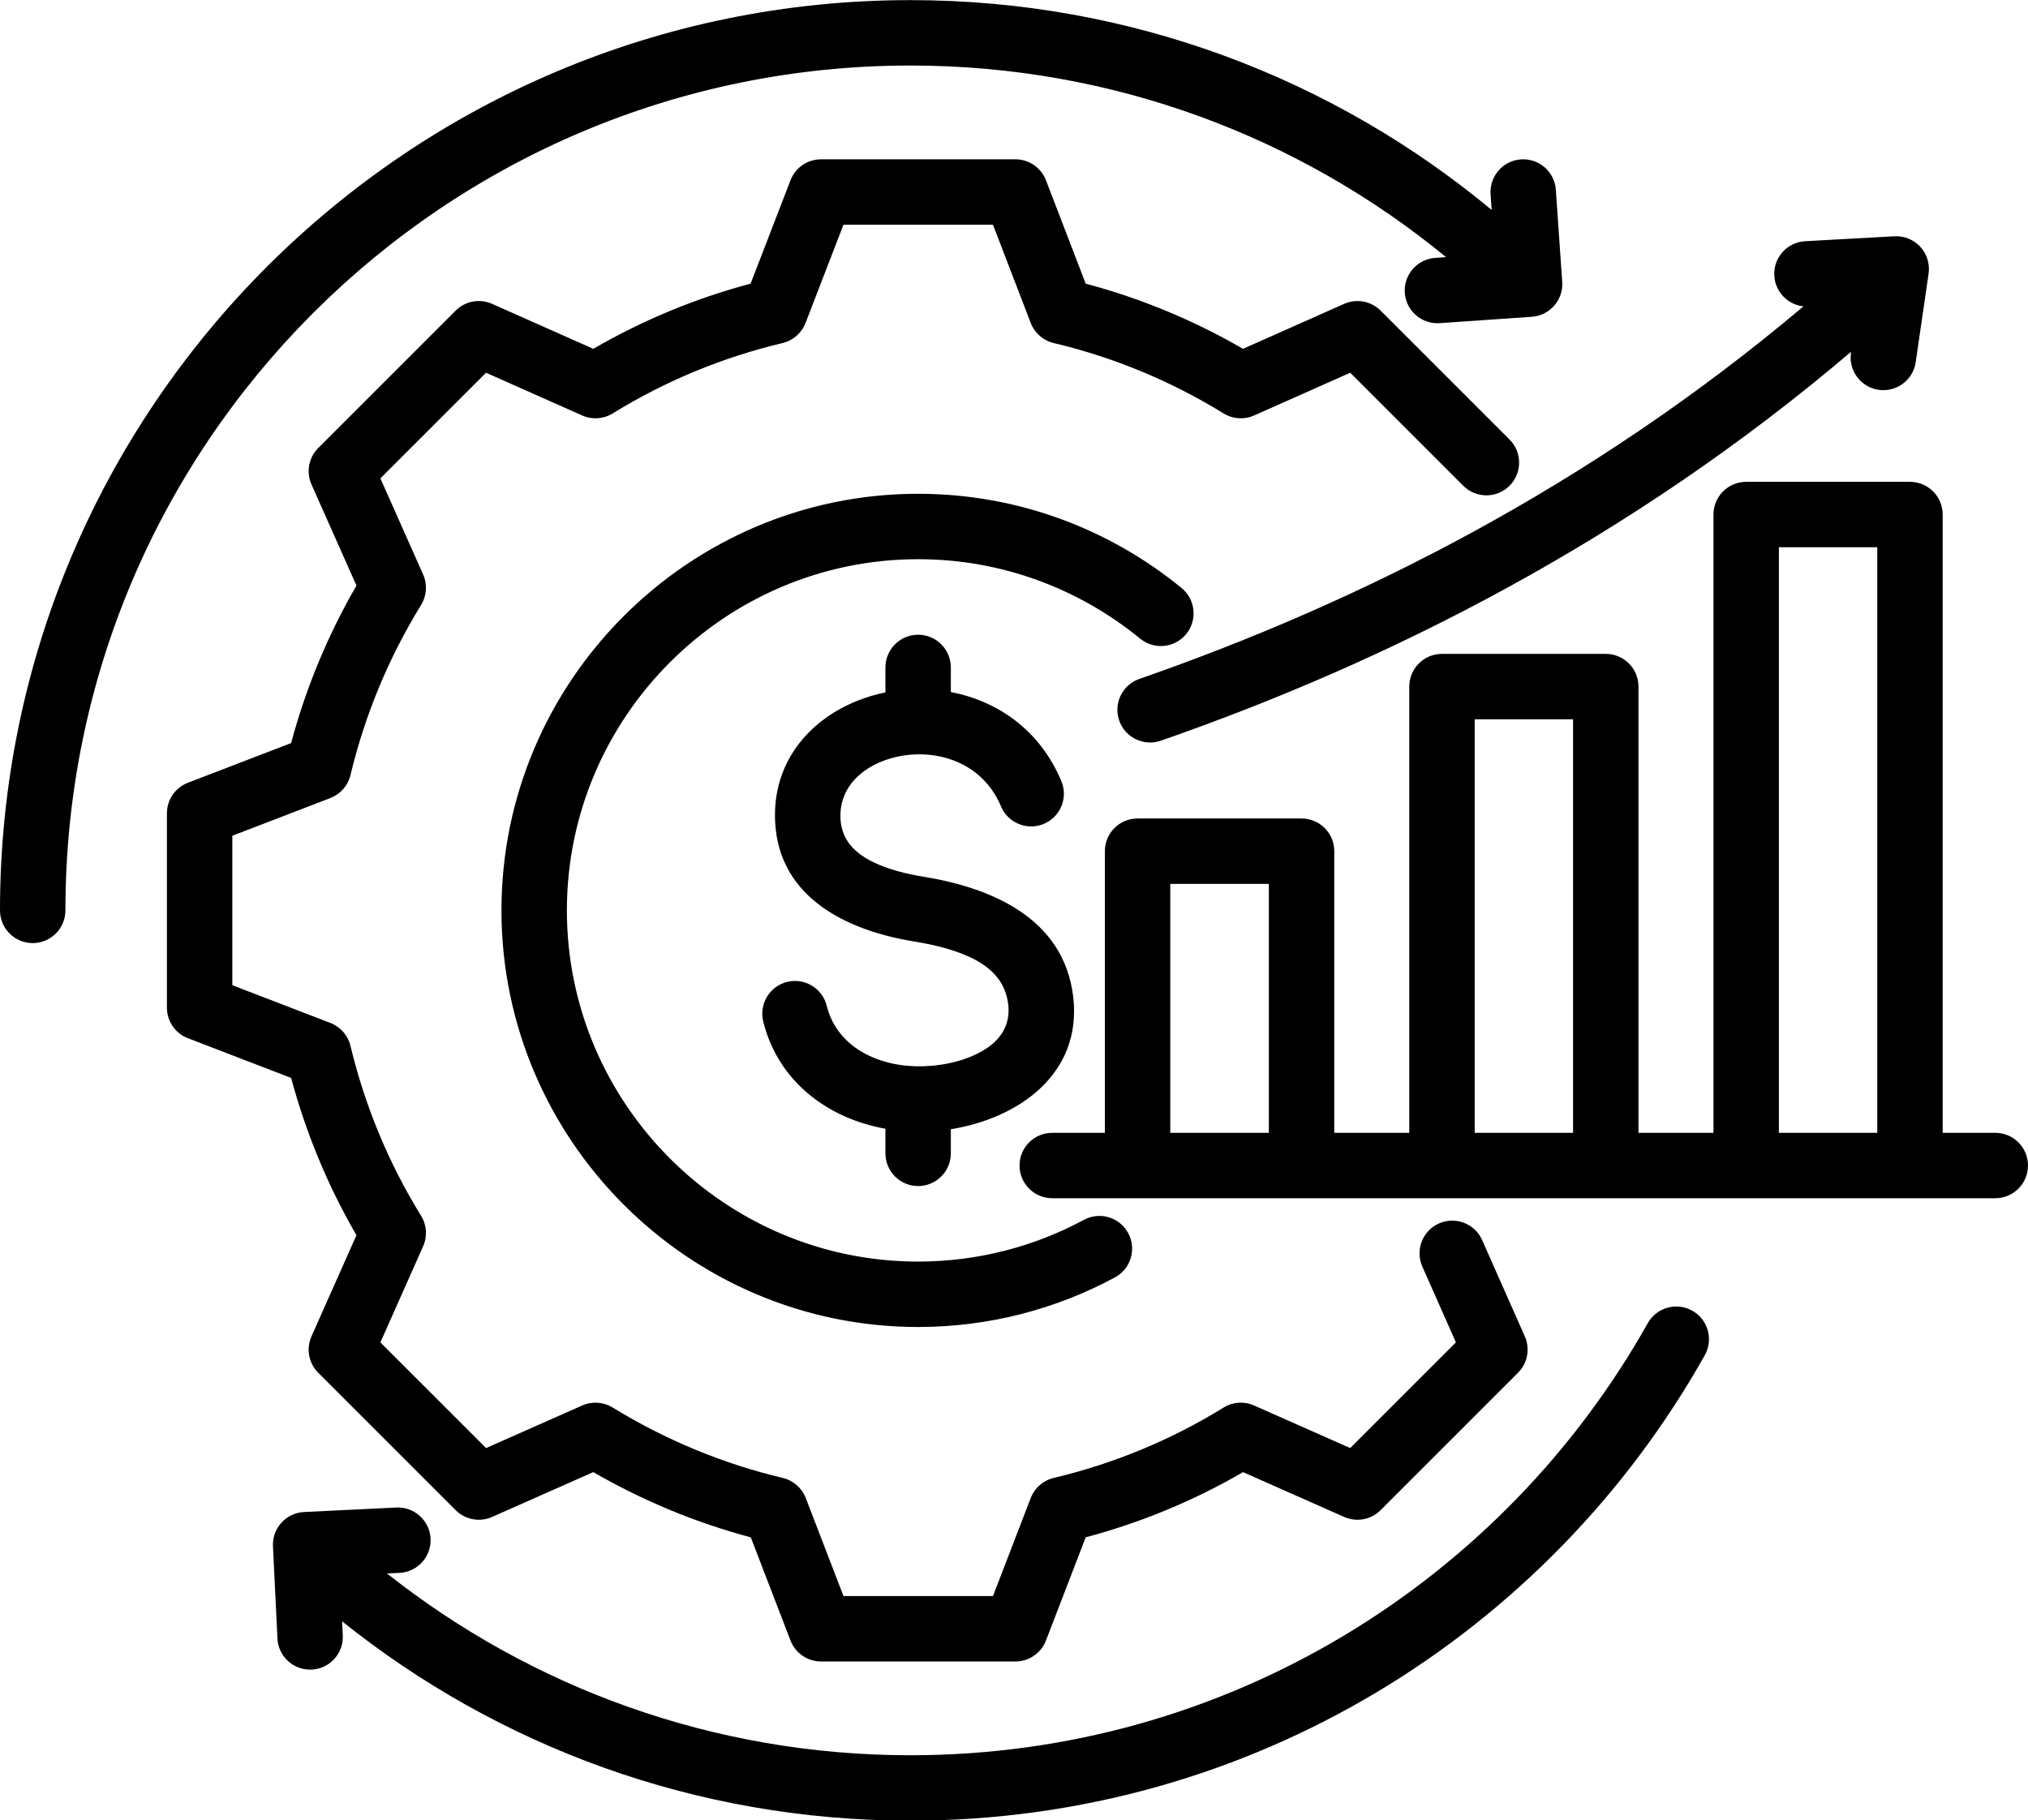 <?xml version="1.0" encoding="UTF-8"?>
<!DOCTYPE svg PUBLIC '-//W3C//DTD SVG 1.0//EN'
          'http://www.w3.org/TR/2001/REC-SVG-20010904/DTD/svg10.dtd'>
<svg clip-rule="evenodd" fill-rule="evenodd" height="445.3" preserveAspectRatio="xMidYMid meet" stroke-linejoin="round" stroke-miterlimit="2" version="1.0" viewBox="7.0 32.3 496.0 445.3" width="496.0" xmlns="http://www.w3.org/2000/svg" xmlns:xlink="http://www.w3.org/1999/xlink" zoomAndPan="magnify"
><g id="change1_1"
  ><path d="M73.761,410.549C73.547,406.139 76.953,402.385 81.363,402.17L103.929,401.074C108.339,400.86 112.094,404.266 112.308,408.677C112.522,413.087 109.116,416.841 104.706,417.055L101.649,417.204C136.862,445.044 181.34,461.671 229.671,461.671C307.071,461.671 374.588,419.028 410,355.979C412.163,352.129 417.043,350.759 420.893,352.921C424.743,355.083 426.113,359.964 423.951,363.814C385.8,431.739 313.056,477.671 229.671,477.671C177.11,477.671 128.778,459.421 90.672,428.917L90.838,432.339C91.052,436.749 87.646,440.503 83.236,440.718C78.826,440.932 75.071,437.525 74.857,433.115L73.761,410.549ZM360.676,95.2C325.008,65.916 279.377,48.329 229.671,48.329C115.606,48.329 23,140.935 23,255C23,259.415 19.415,263 15,263C10.585,263 7,259.415 7,255C7,132.105 106.775,32.329 229.671,32.329C283.694,32.329 333.249,51.609 371.826,83.657L371.561,79.821C371.257,75.416 374.586,71.593 378.991,71.289C383.396,70.984 387.219,74.314 387.523,78.718L389.08,101.258C389.384,105.662 386.055,109.485 381.65,109.79L359.111,111.346C354.706,111.65 350.883,108.321 350.579,103.916C350.274,99.511 353.604,95.688 358.009,95.384L360.676,95.2ZM482.132,309.411L495,309.411C499.415,309.411 503,312.996 503,317.411C503,321.826 499.415,325.411 495,325.411L264.354,325.411C259.938,325.411 256.354,321.826 256.354,317.411C256.354,312.996 259.938,309.411 264.354,309.411L277.222,309.411L277.222,240.517C277.222,236.098 280.804,232.517 285.222,232.517L325.331,232.517C329.75,232.517 333.331,236.098 333.331,240.517L333.331,309.411L351.674,309.411L351.674,200.251C351.674,195.833 355.256,192.251 359.674,192.251L399.732,192.251C404.15,192.251 407.732,195.833 407.732,200.251L407.732,309.411L426.074,309.411L426.074,158.167C426.074,153.749 429.656,150.167 434.074,150.167L474.132,150.167C478.55,150.167 482.132,153.749 482.132,158.167L482.132,309.411ZM293.222,309.411L317.331,309.411C317.331,291.259 317.331,248.517 317.331,248.517C317.331,248.517 293.222,248.517 293.222,248.517L293.222,309.411ZM367.674,309.411L391.732,309.411L391.732,208.251C391.732,208.251 367.674,208.251 367.674,208.251L367.674,309.411ZM442.074,309.411L466.132,309.411L466.132,166.167C466.132,166.167 442.074,166.167 442.074,166.167L442.074,309.411ZM459.739,118.342C405.478,164.48 346.663,194.083 290.918,213.488C286.748,214.94 282.184,212.733 280.732,208.563C279.281,204.393 281.488,199.829 285.658,198.378C339.267,179.716 395.827,151.359 448.082,107.246C444.252,106.838 441.169,103.7 440.95,99.731C440.707,95.322 444.089,91.546 448.498,91.303L470.329,90.1C472.725,89.968 475.053,90.918 476.673,92.689C478.292,94.46 479.031,96.864 478.685,99.239L475.536,120.893C474.901,125.262 470.838,128.294 466.468,127.658C462.099,127.023 459.068,122.96 459.703,118.59C459.703,118.59 459.716,118.502 459.739,118.342ZM354.867,342.13C353.079,338.093 354.905,333.364 358.942,331.576C362.979,329.788 367.708,331.613 369.497,335.65L379.932,359.209C381.271,362.233 380.613,365.768 378.274,368.106L344.661,401.72C342.323,404.058 338.787,404.717 335.764,403.378C335.764,403.378 311.019,392.417 311.019,392.417C298.967,399.419 286.013,404.773 272.533,408.361L262.818,433.604C261.63,436.693 258.662,438.73 255.352,438.73L207.804,438.73C204.495,438.73 201.527,436.693 200.338,433.604C200.338,433.604 190.624,408.363 190.625,408.364C177.114,404.77 164.187,399.385 152.106,392.41L127.345,403.378C124.322,404.717 120.786,404.058 118.448,401.72L84.834,368.106C82.493,365.765 81.836,362.224 83.181,359.199C83.181,359.199 94.182,334.458 94.182,334.459C87.182,322.41 81.826,309.46 78.205,295.984L52.95,286.264C49.862,285.075 47.824,282.107 47.824,278.798L47.824,231.25C47.824,227.941 49.862,224.973 52.95,223.784C52.95,223.784 78.202,214.065 78.202,214.066C81.824,200.555 87.181,187.629 94.184,175.547L83.181,150.801C81.836,147.776 82.493,144.235 84.834,141.894L118.448,108.28C120.789,105.939 124.33,105.282 127.355,106.627C127.355,106.627 152.102,117.63 152.101,117.63C164.182,110.627 177.105,105.274 190.58,101.686L200.341,76.39C201.531,73.304 204.497,71.27 207.804,71.27L255.352,71.27C258.663,71.27 261.632,73.309 262.82,76.4C262.82,76.4 272.536,101.688 272.536,101.687C286.008,105.275 298.928,110.628 311.007,117.63L335.753,106.627C338.779,105.282 342.32,105.939 344.661,108.28L376.196,139.815C379.318,142.938 379.318,148.007 376.196,151.129C373.074,154.251 368.005,154.251 364.882,151.129L337.233,123.479L313.716,133.936C311.303,135.009 308.517,134.822 306.269,133.437C293.397,125.505 279.392,119.703 264.707,116.213C262.138,115.603 260.036,113.764 259.089,111.3L249.856,87.27L213.292,87.27L204.016,111.31C203.066,113.77 200.967,115.604 198.402,116.213C183.717,119.703 169.712,125.505 156.84,133.437C154.592,134.822 151.806,135.009 149.393,133.936L125.876,123.479L100.034,149.322L110.49,172.839C111.563,175.251 111.376,178.038 109.991,180.286C102.056,193.164 96.253,207.175 92.716,221.912C92.102,224.472 90.267,226.566 87.81,227.512L63.824,236.743L63.824,273.305L87.81,282.536C90.265,283.481 92.099,285.573 92.715,288.13C96.251,302.819 102.051,316.874 109.984,329.704C111.375,331.953 111.565,334.745 110.49,337.161L100.034,360.678L125.882,386.526L149.403,376.108C151.807,375.043 154.581,375.227 156.823,376.601C169.699,384.49 183.708,390.342 198.444,393.833C201.014,394.442 203.117,396.28 204.066,398.744L213.298,422.73L249.859,422.73L259.091,398.744C260.039,396.281 262.14,394.445 264.707,393.834C279.388,390.345 293.435,384.547 306.258,376.618C308.504,375.229 311.291,375.038 313.705,376.108L337.227,386.526L363.081,360.672L354.867,342.13ZM223.554,201.679L223.554,195.565C223.554,191.15 227.139,187.565 231.554,187.565C235.97,187.565 239.554,191.15 239.554,195.565L239.554,201.586C250.776,203.736 261.251,210.697 266.574,223.36C268.285,227.431 266.37,232.124 262.299,233.835C258.229,235.546 253.535,233.631 251.824,229.561C246.613,217.164 232.745,214.596 222.772,218.522C216.893,220.836 212.224,225.61 212.556,232.514C212.824,237.964 216.309,241.108 220.512,243.163C224.341,245.035 228.767,246.091 232.935,246.777C249.175,249.434 267.109,256.702 269.466,276.009L269.468,276.02C271.778,295.154 255.849,305.937 239.554,308.529L239.554,314.435C239.554,318.85 235.97,322.435 231.554,322.435C227.139,322.435 223.554,318.85 223.554,314.435L223.554,308.414C209.565,305.905 197.352,296.976 193.671,282.192C192.605,277.907 195.217,273.563 199.502,272.496C203.786,271.429 208.131,274.042 209.197,278.326C211.806,288.806 222.35,293.378 232.588,293.137C238.038,293.008 244.101,291.635 248.571,288.553C251.913,286.25 254.167,282.794 253.584,277.943C252.839,271.858 248.728,268.479 243.907,266.292C239.666,264.369 234.856,263.304 230.352,262.567L230.344,262.566C214.502,259.957 197.496,252.127 196.575,233.293L196.575,233.288C195.883,218.958 204.71,208.438 216.911,203.634C219.04,202.796 221.268,202.142 223.554,201.679ZM295.994,176.149C299.41,178.947 299.912,183.991 297.114,187.407C294.316,190.823 289.272,191.325 285.856,188.527C271.038,176.391 252.119,169.091 231.554,169.091C184.249,169.091 145.646,207.694 145.646,255C145.646,302.306 184.249,340.909 231.554,340.909C246.198,340.909 260.007,337.21 272.094,330.696C275.981,328.602 280.837,330.057 282.931,333.944C285.026,337.831 283.571,342.687 279.684,344.781C265.334,352.514 248.939,356.909 231.554,356.909C175.438,356.909 129.646,311.116 129.646,255C129.646,198.884 175.438,153.091 231.554,153.091C255.958,153.091 278.411,161.747 295.994,176.149Z"
  /></g
></svg
>
